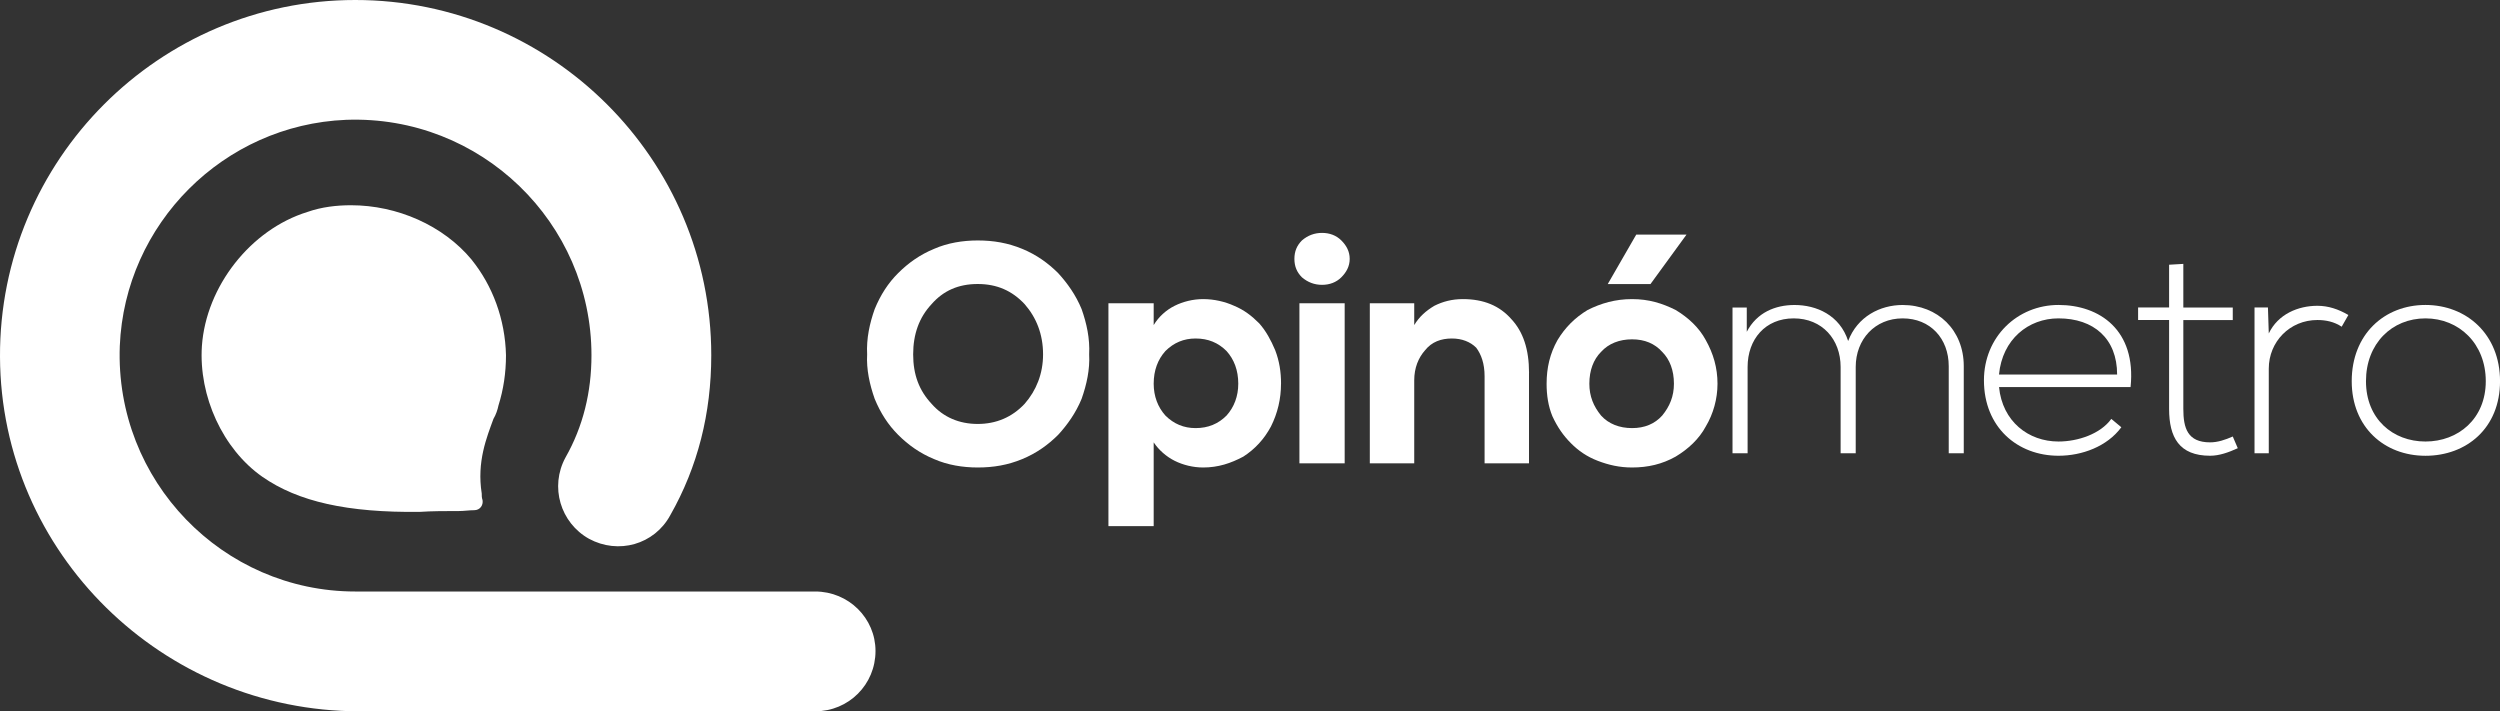 <?xml version="1.0" encoding="UTF-8"?>
<svg xmlns="http://www.w3.org/2000/svg" viewBox="0 0 776.75 221">
  <rect x="0" y="0" width="776.75" height="221" fill="#333333" stroke="none"/>
  <g id="a" data-name="Capa_1" image-rendering="optimizeQuality" shape-rendering="geometricPrecision" text-rendering="geometricPrecision">
    <g id="b" data-name="Capa_x5F_1">
      <g id="c" data-name="_2879891729440">
        <path d="M324.08,110.11c0-6.25-2.08-11.45-5.73-15.62-3.9-4.16-8.59-6.25-14.58-6.25s-10.67,2.08-14.32,6.25c-3.9,4.16-5.73,9.37-5.73,15.62s1.82,11.19,5.73,15.36c3.64,4.16,8.59,6.25,14.32,6.25s10.67-2.08,14.58-6.25c3.64-4.16,5.73-9.37,5.73-15.36ZM269.42,110.11c-.26-4.95.78-9.63,2.34-14.06,1.82-4.43,4.16-8.07,7.29-11.19,3.12-3.12,6.77-5.73,11.19-7.55,4.16-1.82,8.85-2.6,13.54-2.6,4.95,0,9.37.78,13.8,2.6s8.07,4.43,11.19,7.55c2.86,3.12,5.47,6.77,7.29,11.19,1.56,4.43,2.6,9.11,2.34,14.06.26,4.69-.78,9.37-2.34,13.8-1.82,4.43-4.43,8.07-7.29,11.19-3.12,3.12-6.77,5.73-11.19,7.55s-8.85,2.6-13.8,2.6c-4.69,0-9.37-.78-13.54-2.6-4.43-1.82-8.07-4.43-11.19-7.55s-5.47-6.77-7.29-11.19c-1.56-4.43-2.6-9.11-2.34-13.8h0Z" fill="#fff"/>
        <path d="M384.73,119.22c0-4.16-1.3-7.55-3.64-10.15-2.6-2.6-5.73-3.9-9.63-3.9-3.64,0-6.77,1.3-9.37,3.9-2.34,2.6-3.64,5.99-3.64,10.15,0,3.9,1.3,7.29,3.64,9.89,2.6,2.6,5.73,3.9,9.37,3.9,3.9,0,7.03-1.3,9.63-3.9,2.34-2.6,3.64-5.99,3.64-9.89ZM398.01,119.22c0,4.69-1.04,9.11-3.12,13.28-2.08,3.9-4.95,7.03-8.59,9.37-3.9,2.08-7.81,3.38-12.49,3.38-3.12,0-6.25-.78-8.85-2.08-2.6-1.3-4.95-3.38-6.51-5.73v26.03h-14.06v-69.24h14.06v6.77c1.56-2.6,3.9-4.69,6.51-5.99s5.73-2.08,8.85-2.08c3.38,0,6.77.78,9.63,2.08,3.12,1.3,5.47,3.12,7.81,5.47,2.08,2.34,3.64,5.21,4.95,8.33,1.3,3.38,1.82,6.77,1.82,10.41h0Z" fill="#fff"/>
        <path d="M417.79,143.95h-14.06v-49.72h14.06v49.72ZM402.17,80.43c0-2.34.78-4.16,2.34-5.73,1.82-1.56,3.9-2.34,6.25-2.34s4.43.78,5.99,2.34,2.6,3.38,2.6,5.73-1.04,4.16-2.6,5.73c-1.56,1.56-3.64,2.34-5.99,2.34s-4.43-.78-6.25-2.34c-1.56-1.56-2.34-3.38-2.34-5.73Z" fill="#fff"/>
        <path d="M475.06,115.84v28.11h-13.8v-27.07c0-3.9-1.04-6.77-2.6-8.85-1.82-1.82-4.43-2.86-7.55-2.86-3.38,0-6.25,1.04-8.33,3.64-2.08,2.34-3.38,5.47-3.38,9.37v25.77h-13.8v-49.72h13.8v6.77c1.56-2.6,3.64-4.43,6.25-5.99,2.6-1.3,5.47-2.08,8.85-2.08,6.51,0,11.45,2.08,15.1,6.25,3.64,3.9,5.47,9.37,5.47,16.66h0Z" fill="#fff"/>
        <path d="M524,72.89l-11.19,15.36h-13.28l8.85-15.36h15.62ZM520.09,119.22c0-4.16-1.3-7.55-3.64-9.89-2.34-2.6-5.47-3.9-9.37-3.9s-7.29,1.3-9.63,3.9c-2.34,2.34-3.64,5.73-3.64,9.89,0,3.9,1.3,7.03,3.64,9.89,2.34,2.6,5.73,3.9,9.63,3.9s7.03-1.3,9.37-3.9c2.34-2.86,3.64-5.99,3.64-9.89ZM480.53,119.22c0-4.95,1.04-9.37,3.38-13.54,2.34-3.9,5.47-7.03,9.37-9.37,4.16-2.08,8.59-3.38,13.8-3.38s9.37,1.3,13.54,3.38c3.9,2.34,7.29,5.47,9.37,9.37,2.34,4.16,3.64,8.59,3.64,13.54,0,4.69-1.3,9.37-3.64,13.28-2.08,3.9-5.47,7.03-9.37,9.37-4.16,2.34-8.59,3.38-13.54,3.38-3.9,0-7.29-.78-10.67-2.08-3.38-1.3-5.99-3.12-8.33-5.47s-4.16-4.95-5.73-8.33c-1.3-3.12-1.82-6.51-1.82-10.15h0Z" fill="#fff"/>
        <path d="M605.47,140.83v-27.07c0-8.59-5.73-14.84-14.32-14.84s-14.58,6.51-14.58,15.1v26.81h-4.69v-26.81c0-8.59-5.73-15.1-14.58-15.1s-14.32,6.51-14.32,15.1v26.81h-4.69v-45.29h4.43v7.55c3.12-5.99,8.85-8.33,14.84-8.33,6.77,0,14.06,3.12,16.66,11.19,2.86-7.55,9.89-11.19,16.92-11.19,10.93,0,19,7.81,19,19v27.07h-4.69Z" fill="#fff"/>
        <path d="M657.79,116.36c0-11.19-7.29-17.44-18.22-17.44-9.37,0-17.44,6.51-18.48,17.44h36.7ZM616.41,118.18c0-13.54,10.41-23.43,23.17-23.43s24.21,7.81,22.39,25.51h-40.87c1.04,10.67,9.11,16.92,18.48,16.92,5.99,0,13.02-2.34,16.4-7.03l3.12,2.6c-4.43,5.99-12.23,8.85-19.52,8.85-12.75,0-23.17-8.85-23.17-23.43Z" fill="#fff"/>
        <path d="M678.36,82v13.54h15.36v3.9h-15.36v27.59c0,5.99,1.3,10.41,8.33,10.41,2.34,0,4.69-.78,7.03-1.82l1.56,3.64c-2.86,1.3-5.73,2.34-8.59,2.34-9.63,0-12.75-5.73-12.75-14.58v-27.59h-9.63v-3.9h9.63v-13.28l4.43-.26Z" fill="#fff"/>
        <path d="M704.65,95.53l.26,8.07c2.86-5.99,9.11-8.59,15.1-8.59,3.38,0,6.51,1.04,9.63,2.86l-2.08,3.64c-2.34-1.56-4.95-2.08-7.55-2.08-8.59,0-15.1,6.77-15.1,15.1v26.29h-4.43v-45.29s4.16,0,4.16,0Z" fill="#fff"/>
        <path d="M772.33,118.44c0-11.71-8.33-19.52-18.74-19.52s-18.48,7.81-18.48,19.52,8.33,18.74,18.48,18.74,18.74-7.03,18.74-18.74ZM730.68,118.44c0-14.58,10.15-23.69,22.91-23.69s23.17,9.11,23.17,23.69-10.41,23.17-23.17,23.17-22.91-8.85-22.91-23.17Z" fill="#fff"/>
        <path d="M272.02,202.26c0-10.15-8.33-18.48-18.74-18.48H110.37c-41.13,0-74.71-34.36-73.15-76.27,1.56-38,32.28-68.72,70.28-70.28,41.91-1.56,76.27,32.02,76.27,73.15,0,11.45-2.6,22.13-8.07,31.76-4.95,9.11-1.56,20.3,7.29,25.25,9.11,4.95,20.3,1.82,25.25-7.29,8.59-15.1,12.75-31.76,12.75-49.72C221,49.46,171.28,0,110.37,0S-.26,49.72,0,110.89c.26,60.91,50.5,110.11,111.67,110.11h141.61c10.41,0,18.74-8.33,18.74-18.74h0Z" fill="#fff"/>
        <path d="M146.55,80.69c-8.85-10.67-23.17-16.92-37.48-16.92-4.43,0-9.11.52-13.54,2.08-17.7,5.47-31.5,23.17-32.8,41.65-1.04,15.62,6.51,32.02,18.74,40.61,11.19,7.81,26.55,11.19,48.94,10.93,3.9-.26,8.07-.26,12.23-.26,1.56,0,3.12-.26,4.69-.26,1.82,0,2.86-1.56,2.6-3.12-.26-.78-.26-1.3-.26-2.08-1.56-9.89,1.56-17.44,3.64-23.17.78-1.3,1.3-2.86,1.56-4.16,1.56-4.95,2.34-10.15,2.34-15.62-.26-11.19-4.16-21.61-10.67-29.67h0Z" fill="#fff"/>
      </g>
    </g>
  </g>
</svg>